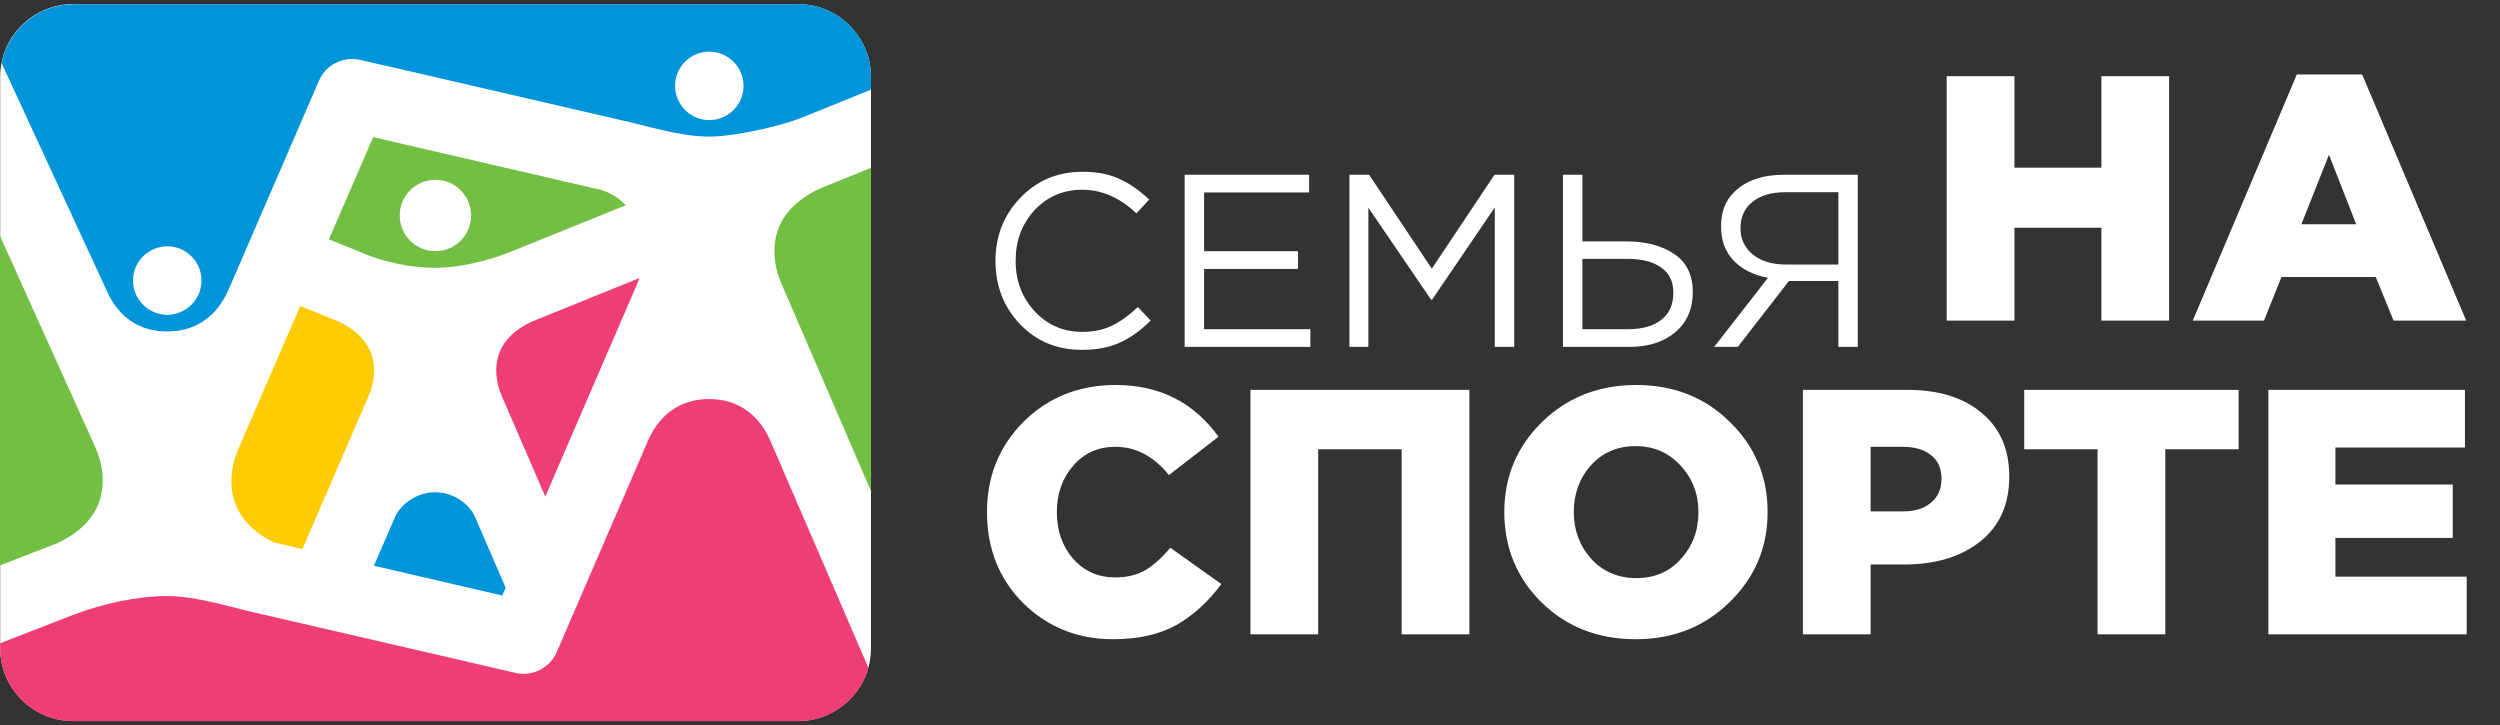 <?xml version="1.0" encoding="UTF-8"?> <svg xmlns="http://www.w3.org/2000/svg" width="162" height="47" viewBox="0 0 162 47" fill="none"><rect x="0" y="0" width="162" height="47" fill="#333333" stroke="none"/><path fill-rule="evenodd" clip-rule="evenodd" d="M4.728 0.268H51.725C54.316 0.268 56.441 2.394 56.441 4.984V42.004C56.441 44.594 54.316 46.72 51.725 46.72H4.728C2.137 46.72 0.012 44.594 0.012 42.004V4.984C0.012 2.382 2.137 0.268 4.728 0.268Z" fill="white"></path><path fill-rule="evenodd" clip-rule="evenodd" d="M19.596 35.581L23.882 25.672C24.277 24.778 24.381 23.732 24.021 22.826C23.719 22.071 23.057 21.351 21.896 20.817L19.456 19.829L16.483 26.694L15.46 29.064C14.961 30.202 14.81 31.527 15.275 32.7C15.635 33.629 16.413 34.489 17.749 35.151L19.584 35.581H19.596Z" fill="#FFCB05"></path><path fill-rule="evenodd" clip-rule="evenodd" d="M56.441 10.885V31.828L50.645 18.401C50.146 17.262 49.995 15.938 50.459 14.765C50.843 13.801 51.679 12.895 53.119 12.221L56.441 10.873V10.885ZM0 36.638V15.287L6.191 29.017C6.691 30.156 6.842 31.48 6.377 32.653C5.994 33.617 5.157 34.523 3.717 35.197L0 36.638ZM28.215 11.652C29.493 11.652 30.526 12.686 30.526 13.963C30.526 15.241 29.493 16.275 28.215 16.275C26.937 16.275 25.903 15.241 25.903 13.963C25.903 12.686 26.937 11.652 28.215 11.652ZM23.58 16.438C24.962 16.995 26.623 17.355 28.18 17.355C29.736 17.355 31.491 16.925 32.908 16.391L40.551 13.301C40.551 13.301 40.458 13.208 40.411 13.162C40.04 12.802 39.563 12.5 38.983 12.314L24.184 8.887L21.315 15.508L23.58 16.426V16.438Z" fill="#72BF44"></path><path fill-rule="evenodd" clip-rule="evenodd" d="M41.434 18.017L34.464 20.84C33.314 21.374 32.663 22.083 32.373 22.826C32.013 23.744 32.129 24.789 32.524 25.684L35.335 32.177L41.282 18.412C41.341 18.285 41.387 18.157 41.434 18.017ZM56.279 43.258C55.721 45.257 53.897 46.732 51.725 46.732H4.727C2.126 46.732 0.011 44.606 0.011 42.016V41.679L4.832 39.809C6.621 39.135 8.874 38.624 10.826 38.624C12.777 38.624 14.996 39.367 16.796 39.762L30.666 42.968L33.407 43.607C34.487 43.851 35.626 43.305 36.079 42.248L42.049 28.425C42.781 26.857 44.082 25.858 45.952 25.858C47.822 25.858 49.146 26.869 49.878 28.472C52.004 33.397 54.141 38.333 56.267 43.258H56.279Z" fill="#EE3E75"></path><path fill-rule="evenodd" clip-rule="evenodd" d="M32.768 38.09L30.805 33.548C30.375 32.56 29.307 31.898 28.18 31.898C27.053 31.898 26.019 32.618 25.613 33.466L24.23 36.661L32.547 38.589L32.757 38.101L32.768 38.09ZM45.964 3.347C44.733 3.347 43.745 4.345 43.745 5.565C43.745 6.785 44.744 7.784 45.964 7.784C47.183 7.784 48.182 6.785 48.182 5.565C48.182 4.345 47.183 3.347 45.964 3.347ZM10.838 20.399C12.057 20.399 13.056 19.4 13.056 18.18C13.056 16.949 12.057 15.961 10.838 15.961C9.618 15.961 8.619 16.96 8.619 18.18C8.619 19.4 9.618 20.399 10.838 20.399ZM4.728 0.268H51.725C54.327 0.268 56.441 2.394 56.441 4.984V5.809L51.992 7.61C50.529 8.202 47.532 8.852 45.964 8.852C44.001 8.852 41.794 8.109 39.993 7.726L26.077 4.508L23.336 3.881C22.256 3.637 21.117 4.183 20.665 5.24C18.701 9.782 16.738 14.312 14.775 18.854C14.043 20.457 12.731 21.479 10.849 21.479C8.967 21.479 7.736 20.526 6.993 19.005L0.104 4.09C0.534 1.929 2.451 0.28 4.739 0.28L4.728 0.268Z" fill="#0095DA"></path><path d="M70.1 22.67C68.496 22.67 67.162 22.117 66.1 21.012C65.038 19.897 64.506 18.526 64.506 16.901C64.506 15.296 65.043 13.937 66.116 12.821C67.189 11.695 68.533 11.132 70.148 11.132C71.083 11.132 71.88 11.286 72.539 11.594C73.197 11.891 73.84 12.338 74.467 12.932L73.638 13.825C72.565 12.805 71.396 12.295 70.132 12.295C68.9 12.295 67.869 12.736 67.04 13.618C66.222 14.5 65.813 15.594 65.813 16.901C65.813 18.197 66.228 19.291 67.056 20.184C67.885 21.066 68.91 21.506 70.132 21.506C70.855 21.506 71.492 21.374 72.044 21.108C72.597 20.843 73.16 20.439 73.734 19.897L74.563 20.773C73.936 21.4 73.277 21.873 72.586 22.192C71.896 22.511 71.067 22.67 70.1 22.67ZM76.766 22.479V11.323H84.83V12.47H78.025V16.279H84.113V17.427H78.025V21.331H84.91V22.479H76.766ZM87.443 22.479V11.323H88.718L92.782 17.411L96.846 11.323H98.121V22.479H96.862V13.443L92.798 19.419H92.734L88.67 13.458V22.479H87.443ZM101.279 22.479V11.323H102.538V15.642H105.359C106.644 15.642 107.685 15.913 108.482 16.454C109.29 16.996 109.693 17.82 109.693 18.925C109.693 20.019 109.316 20.885 108.562 21.523C107.818 22.16 106.814 22.479 105.55 22.479H101.279ZM102.538 21.331H105.518C106.432 21.331 107.143 21.129 107.653 20.726C108.174 20.322 108.434 19.732 108.434 18.957C108.434 18.245 108.169 17.703 107.638 17.331C107.117 16.959 106.384 16.773 105.438 16.773H102.538V21.331ZM111.078 22.479L114.568 18C113.644 17.83 112.905 17.464 112.353 16.901C111.8 16.327 111.524 15.589 111.524 14.685C111.524 13.74 111.806 12.996 112.369 12.454C113.123 11.7 114.207 11.323 115.62 11.323H120.385V22.479H119.126V18.208H115.923L112.608 22.479H111.078ZM115.7 17.14H119.126V12.454H115.7C114.786 12.454 114.069 12.667 113.548 13.092C113.038 13.506 112.783 14.069 112.783 14.781C112.783 15.493 113.054 16.067 113.596 16.502C114.138 16.927 114.839 17.14 115.7 17.14Z" fill="white"></path><path d="M126.146 20.776V4.937H130.535V10.866H136.17V4.937H140.559V20.776H136.17V14.758H130.535V20.776H126.146ZM142.092 20.776L148.835 4.824H153.067L159.81 20.776H155.103L153.949 17.948H147.84L146.708 20.776H142.092ZM149.129 14.531H152.682L150.917 10.028L149.129 14.531Z" fill="white"></path><path d="M72.126 41.421C69.833 41.421 67.894 40.644 66.311 39.09C64.742 37.521 63.957 35.553 63.957 33.184C63.957 30.861 64.749 28.908 66.333 27.324C67.932 25.74 69.923 24.948 72.307 24.948C75.128 24.948 77.345 26.064 78.959 28.297L75.746 30.786C74.766 29.564 73.604 28.953 72.262 28.953C71.16 28.953 70.255 29.36 69.546 30.175C68.837 30.989 68.483 31.993 68.483 33.184C68.483 34.391 68.837 35.402 69.546 36.217C70.255 37.016 71.16 37.416 72.262 37.416C73.031 37.416 73.687 37.257 74.23 36.941C74.773 36.609 75.309 36.126 75.837 35.492L79.14 37.846C78.311 38.977 77.345 39.859 76.244 40.493C75.143 41.112 73.77 41.421 72.126 41.421ZM81.029 41.104V25.265H95.217V41.104H90.827V29.111H85.419V41.104H81.029ZM112.074 39.022C110.445 40.621 108.416 41.421 105.987 41.421C103.558 41.421 101.529 40.629 99.9 39.045C98.286 37.446 97.479 35.492 97.479 33.184C97.479 30.891 98.293 28.945 99.923 27.346C101.567 25.747 103.603 24.948 106.032 24.948C108.461 24.948 110.482 25.747 112.096 27.346C113.726 28.93 114.54 30.876 114.54 33.184C114.54 35.477 113.718 37.423 112.074 39.022ZM106.032 37.461C107.224 37.461 108.189 37.046 108.928 36.217C109.683 35.387 110.06 34.376 110.06 33.184C110.06 32.008 109.675 31.005 108.906 30.175C108.136 29.33 107.163 28.908 105.987 28.908C104.81 28.908 103.845 29.323 103.091 30.152C102.351 30.982 101.982 31.993 101.982 33.184C101.982 34.361 102.359 35.372 103.113 36.217C103.882 37.046 104.855 37.461 106.032 37.461ZM116.827 41.104V25.265H123.615C125.636 25.265 127.235 25.762 128.412 26.758C129.604 27.739 130.2 29.111 130.2 30.876C130.2 32.687 129.574 34.09 128.322 35.085C127.07 36.081 125.425 36.578 123.389 36.578H121.216V41.104H116.827ZM121.216 33.139H123.298C124.083 33.139 124.694 32.95 125.131 32.573C125.584 32.196 125.81 31.683 125.81 31.035C125.81 30.356 125.584 29.843 125.131 29.496C124.694 29.134 124.075 28.953 123.276 28.953H121.216V33.139ZM135.921 41.104V29.111H131.169V25.265H145.063V29.111H140.311V41.104H135.921ZM146.99 41.104V25.265H159.729V28.998H151.334V31.397H158.937V34.859H151.334V37.37H159.842V41.104H146.99Z" fill="white"></path></svg> 